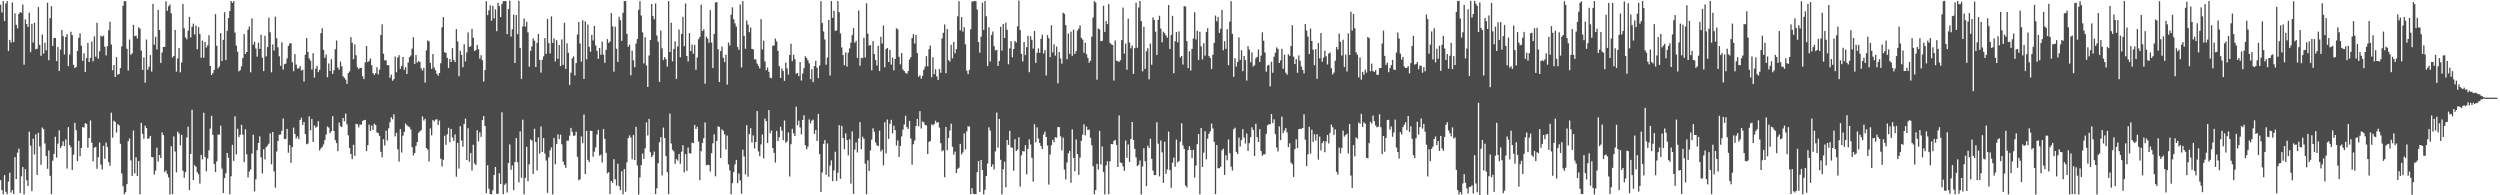 <?xml version="1.0" encoding="UTF-8"?>
<svg xmlns="http://www.w3.org/2000/svg" width="1920" height="150">
  <path d="M0 3.649h1v134.689H0zM1 9.647h1v136.384H1zM2 0.833h1v148.339H2zM3 16.121h1v118.382H3zM4 2.719h1v144.585H4zM5 0.886h1v148.243H5zM6 39.169h1v100.283H6zM7 30.607h1v102.064H7zM8 32.735h1v115.135H8zM9 1.893h1v144.087H9zM10 32.307h1v116.682H10zM11 10.244h1v110.372H11zM12 19.056h1v118.394H12zM13 21.806h1v95.463H13zM14 10.714h1v103.388H14zM15 9.229h1v139.047H15zM16 9.809h1v125.632H16zM17 3.499h1v124.773H17zM18 49.642h1v99.687H18zM19 14.898h1v114.937H19zM20 18.435h1v120.005H20zM21 20.726h1v122.171H21zM22 9.653h1v91.495H22zM23 40.021h1v71.877H23zM24 18.283h1v128.502H24zM25 32.640h1v73.926H25zM26 17.462h1v101.188H26zM27 37.903h1v65.301H27zM28 37.420h1v96.956H28zM29 5.432h1v96.578H29zM30 34.438h1v78.027H30zM31 42.870h1v83.678H31zM32 26.544h1v71.401H32zM33 41.186h1v58.056H33zM34 32.780h1v77.369H34zM35 38.655h1v81.147H35zM36 2.124h1v127.512H36zM37 46.243h1v69.321H37zM38 13.952h1v121.082H38zM39 4.685h1v144.421H39zM40 35.236h1v88.162H40zM41 29.220h1v88.932H41zM42 29.143h1v75.866H42zM43 46.887h1v74.148H43zM44 36.154h1v74.192H44zM45 54.539h1v45.546H45zM46 38.138h1v75.475H46zM47 23.113h1v88.934H47zM48 27.738h1v80.863H48zM49 41.829h1v70.356H49zM50 28.456h1v78.588H50zM51 26.224h1v103.234H51zM52 50.813h1v46.824H52zM53 41.911h1v69.486H53zM54 24.355h1v88.803H54zM55 26.966h1v103.524H55zM56 49.745h1v69.104H56zM57 52.270h1v42.074H57zM58 51.344h1v48.660H58zM59 39.082h1v84.677H59zM60 29.047h1v79.139H60zM61 25.594h1v94.370H61zM62 35.107h1v78.486H62zM63 46.761h1v50.802H63zM64 40.887h1v57.097H64zM65 55.241h1v39.351H65zM66 44.638h1v50.515H66zM67 32.953h1v80.486H67zM68 47.636h1v58.395H68zM69 44.379h1v48.128H69zM70 31.904h1v77.681H70zM71 47.158h1v76.764H71zM72 27.935h1v85.472H72zM73 43.536h1v69.296H73zM74 17.480h1v112.177H74zM75 45.063h1v75.696H75zM76 39.444h1v70.008H76zM77 27.389h1v99.013H77zM78 28.130h1v102.044H78zM79 27.370h1v84.610H79zM80 35.863h1v86.043H80zM81 42.542h1v66.966H81zM82 35.499h1v77.469H82zM83 23.266h1v101.242H83zM84 16.704h1v110.688H84zM85 34.237h1v52.310H85zM86 53.943h1v51.745H86zM87 49.946h1v42.791H87zM88 59.112h1v34.603H88zM89 43.872h1v57.925H89zM90 57.383h1v37.972H90zM91 56.771h1v39.536H91zM92 52.334h1v58.114H92zM93 35.647h1v97.562H93zM94 4.381h1v138.655H94zM95 0.865h1v148.206H95zM96 0.920h1v146.705H96zM97 37.422h1v103.989H97zM98 54.115h1v54.270H98zM99 30.360h1v75.992H99zM100 42.066h1v81.112H100zM101 40.979h1v94.157H101zM102 19.032h1v81.234H102zM103 27.739h1v105.409H103zM104 27.317h1v93.452H104zM105 29.531h1v105.678H105zM106 21.046h1v102.580H106zM107 21.937h1v127.222H107zM108 38.787h1v55.575H108zM109 53.680h1v49.061H109zM110 44.001h1v62.627H110zM111 63.469h1v33.057H111zM112 30.352h1v68.050H112zM113 53.558h1v53.105H113zM114 51.214h1v54.980H114zM115 42.297h1v62.124H115zM116 55.007h1v65.631H116zM117 2.966h1v117.886H117zM118 34.299h1v99.788H118zM119 28.255h1v102.754H119zM120 37.999h1v75.450H120zM121 7.585h1v116.492H121zM122 22.991h1v96.101H122zM123 48.319h1v73.088H123zM124 40.342h1v61.322H124zM125 36.090h1v67.678H125zM126 35.974h1v96.211H126zM127 0.967h1v130.015H127zM128 8.295h1v125.234H128zM129 4.796h1v131.456H129zM130 3.413h1v145.930H130zM131 10.241h1v102.052H131zM132 44.172h1v104.942H132zM133 43.030h1v61.706H133zM134 22.969h1v93.392H134zM135 55.010h1v77.347H135zM136 44.849h1v56.215H136zM137 36.913h1v65.573H137zM138 55.541h1v56.070H138zM139 47.998h1v55.556H139zM140 3.126h1v128.022H140zM141 21.759h1v114.720H141zM142 28.695h1v103.499H142zM143 30.174h1v75.424H143zM144 23.565h1v73.702H144zM145 12.926h1v133.073H145zM146 28.707h1v89.494H146zM147 20.594h1v63.658H147zM148 18.147h1v120.144H148zM149 26.477h1v100.432H149zM150 19.651h1v108.462H150zM151 37.815h1v94.488H151zM152 20.795h1v113.105H152zM153 26.041h1v114.983H153zM154 44.270h1v74.701H154zM155 31.184h1v91.244H155zM156 44.304h1v42.297H156zM157 32.255h1v88.255H157zM158 36.516h1v95.072H158zM159 34.817h1v86.927H159zM160 27.098h1v88.292H160zM161 50.624h1v48.083H161zM162 57.613h1v31.343H162zM163 56.219h1v47.293H163zM164 53.757h1v72.195H164zM165 10.842h1v121.236H165zM166 35.136h1v88.806H166zM167 52.555h1v50.844H167zM168 50.979h1v52.381H168zM169 25.403h1v71.131H169zM170 46.863h1v82.604H170zM171 30.643h1v117.590H171zM172 9.359h1v127.400H172zM173 46.114h1v86.952H173zM174 23.680h1v93.793H174zM175 13.855h1v107.306H175zM176 8.488h1v140.704H176zM177 0.784h1v134.577H177zM178 2.252h1v108.944H178zM179 0.831h1v122.779H179zM180 25.030h1v64.318H180zM181 34.950h1v83.604H181zM182 39.659h1v59.223H182zM183 54.840h1v50.413H183zM184 53.908h1v49.622H184zM185 50.901h1v44.951H185zM186 44.612h1v58.886H186zM187 26.171h1v98.407H187zM188 41.376h1v57.911H188zM189 39.915h1v78.618H189zM190 22.785h1v113.522H190zM191 20.314h1v111.448H191zM192 55.543h1v74.616H192zM193 14.107h1v103.851H193zM194 34.319h1v69.106H194zM195 32.050h1v115.009H195zM196 37.221h1v100.463H196zM197 43.544h1v71.799H197zM198 32.816h1v77.006H198zM199 37.528h1v67.173H199zM200 26.593h1v94.307H200zM201 44.276h1v88.944H201zM202 54.644h1v60.047H202zM203 27.444h1v94.956H203zM204 43.318h1v69.676H204zM205 36.093h1v75.721H205zM206 13.552h1v96.806H206zM207 24.785h1v77.646H207zM208 55.552h1v70.656H208zM209 34.128h1v67.236H209zM210 38.821h1v92.752H210zM211 12.741h1v131.396H211zM212 29.439h1v86.918H212zM213 36.342h1v71.912H213zM214 43.236h1v60.307H214zM215 50.544h1v52.708H215zM216 32.523h1v67.868H216zM217 53.418h1v37.568H217zM218 49.254h1v57.559H218zM219 48.837h1v57.810H219zM220 44.900h1v54.116H220zM221 35.285h1v82.038H221zM222 33.370h1v77.975H222zM223 33.223h1v91.861H223zM224 47.809h1v65.166H224zM225 54.686h1v43.318H225zM226 41.589h1v61.305H226zM227 49.633h1v56.798H227zM228 52.668h1v52.081H228zM229 52.498h1v54.420H229zM230 50.794h1v41.337H230zM231 54.151h1v36.257H231zM232 53.553h1v42.341H232zM233 62.614h1v31.081H233zM234 42.036h1v60.962H234zM235 29.263h1v81.554H235zM236 39.882h1v70.361H236zM237 44.837h1v44.568H237zM238 46.539h1v53.644H238zM239 53.414h1v38.004H239zM240 40.857h1v68.210H240zM241 59.568h1v36.717H241zM242 52.740h1v45.349H242zM243 50.589h1v46.587H243zM244 55.387h1v37.709H244zM245 53.631h1v61.969H245zM246 25.428h1v88.535H246zM247 21.760h1v91.077H247zM248 38.310h1v72.693H248zM249 44.397h1v63.215H249zM250 41.859h1v61.498H250zM251 59.271h1v37.883H251zM252 48.728h1v49.262H252zM253 54.480h1v47.809H253zM254 45.423h1v55.323H254zM255 56.792h1v32.401H255zM256 53.920h1v46.683H256zM257 37.846h1v69.808H257zM258 31.055h1v78.875H258zM259 51.860h1v64.250H259zM260 53.514h1v40.571H260zM261 47.296h1v49.629H261zM262 50.867h1v46.738H262zM263 58.622h1v31.930H263zM264 59.786h1v33.359H264zM265 61.208h1v26.061H265zM266 64.395h1v31.087H266zM267 56.119h1v47.814H267zM268 54.836h1v58.794H268zM269 28.482h1v89.804H269zM270 32.830h1v89.380H270zM271 45.447h1v65.778H271zM272 34.084h1v85.659H272zM273 42.494h1v52.622H273zM274 51.613h1v43.802H274zM275 53.128h1v44.699H275zM276 52.086h1v43.489H276zM277 52.171h1v43.690H277zM278 58.528h1v34.352H278zM279 60.734h1v31.555H279zM280 47.944h1v44.114H280zM281 35.377h1v80.649H281zM282 47.673h1v63.834H282zM283 46.768h1v48.968H283zM284 44.850h1v55.684H284zM285 50.057h1v46.372H285zM286 56.124h1v43.643H286zM287 57.469h1v37.510H287zM288 56.211h1v39.743H288zM289 51.637h1v50.055H289zM290 57.142h1v45.102H290zM291 53.524h1v50.846H291zM292 26.861h1v89.731H292zM293 18.691h1v102.209H293zM294 41.252h1v65.692H294zM295 46.389h1v65.322H295zM296 46.270h1v54.083H296zM297 50.041h1v57.844H297zM298 50.133h1v48.421H298zM299 59.700h1v34.248H299zM300 57.269h1v32.816H300zM301 62.005h1v29.629H301zM302 60.839h1v26.959H302zM303 43.391h1v61.350H303zM304 55.494h1v46.487H304zM305 44.062h1v70.586H305zM306 42.334h1v81.778H306zM307 52.805h1v46.259H307zM308 50.688h1v66.473H308zM309 43.791h1v60.417H309zM310 53.490h1v47.764H310zM311 51.543h1v43.354H311zM312 56.845h1v39.346H312zM313 48.004h1v48.962H313zM314 44.005h1v53.706H314zM315 42.662h1v56.763H315zM316 37.393h1v75.676H316zM317 28.628h1v90.697H317zM318 49.096h1v68.415H318zM319 42.289h1v69.784H319zM320 48.067h1v61.060H320zM321 46.878h1v55.130H321zM322 47.592h1v53.279H322zM323 52.587h1v47.364H323zM324 54.120h1v35.317H324zM325 52.174h1v40.400H325zM326 63.362h1v27.885H326zM327 38.652h1v75.002H327zM328 31.094h1v83.759H328zM329 31.730h1v92.286H329zM330 48.247h1v50.366H330zM331 52.963h1v50.985H331zM332 41.496h1v50.732H332zM333 51.839h1v41.446H333zM334 53.894h1v37.976H334zM335 56.638h1v34.976H335zM336 58.106h1v37.865H336zM337 56.073h1v36.540H337zM338 48.606h1v73.265H338zM339 20.926h1v106.997H339zM340 13.057h1v109.588H340zM341 40.056h1v64.113H341zM342 40.632h1v70.601H342zM343 44.412h1v58.695H343zM344 52.265h1v45.866H344zM345 45.293h1v63.851H345zM346 47.595h1v51.451H346zM347 36.987h1v68.569H347zM348 46.007h1v62.195H348zM349 47.705h1v55.513H349zM350 22.392h1v113.362H350zM351 31.835h1v77.906H351zM352 58.519h1v70.975H352zM353 38.980h1v57.965H353zM354 42.220h1v65.673H354zM355 51.684h1v61.033H355zM356 34.005h1v61.145H356zM357 47.171h1v43.980H357zM358 40.284h1v82.666H358zM359 24.859h1v73.640H359zM360 36.020h1v88.258H360zM361 35.538h1v81.928H361zM362 22.264h1v108.660H362zM363 28.986h1v82.234H363zM364 39.206h1v86.336H364zM365 38.372h1v88.375H365zM366 34.484h1v65.575H366zM367 37.781h1v70.833H367zM368 45.063h1v56.633H368zM369 42.452h1v62.657H369zM370 46.283h1v45.964H370zM371 62.600h1v26.520H371zM372 53.744h1v42.989H372zM373 0.850h1v147.549H373zM374 11.604h1v115.342H374zM375 7.959h1v136.947H375zM376 4.106h1v144.935H376zM377 15.823h1v133.392H377zM378 4.544h1v141.585H378zM379 14.137h1v120.292H379zM380 7.215h1v121.047H380zM381 23.946h1v124.849H381zM382 2.187h1v146.647H382zM383 4.700h1v128.389H383zM384 13.076h1v128.226H384zM385 3.160h1v83.077H385zM386 0.918h1v148.280H386zM387 0.855h1v141.111H387zM388 0.795h1v140.043H388zM389 26.193h1v121.680H389zM390 6.887h1v118.337H390zM391 0.537h1v110.379H391zM392 28.074h1v102.321H392zM393 22.477h1v104.619H393zM394 11.148h1v134.910H394zM395 48.372h1v76.048H395zM396 11.542h1v94.502H396zM397 26.242h1v98.327H397zM398 0.602h1v139.537H398zM399 36.763h1v64.165H399zM400 60.611h1v75.996H400zM401 20.323h1v71.603H401zM402 14.185h1v135.043H402zM403 20.455h1v116.137H403zM404 16.750h1v96.014H404zM405 24.820h1v114.347H405zM406 51.199h1v75.010H406zM407 39.025h1v68.105H407zM408 35.622h1v72.316H408zM409 29.513h1v104.101H409zM410 31.237h1v67.640H410zM411 51.461h1v57.670H411zM412 32.940h1v98.048H412zM413 26.119h1v79.425H413zM414 45.953h1v71.934H414zM415 55.763h1v41.374H415zM416 45.908h1v70.755H416zM417 43.333h1v62.650H417zM418 29.294h1v88.656H418zM419 41.355h1v81.935H419zM420 14.510h1v133.631H420zM421 33.083h1v87.777H421zM422 41.023h1v74.505H422zM423 12.562h1v100.657H423zM424 32.910h1v116.376H424zM425 29.498h1v76.410H425zM426 47.191h1v78.966H426zM427 30.871h1v79.844H427zM428 45.160h1v58.007H428zM429 34.536h1v72.392H429zM430 50.744h1v52.697H430zM431 30.240h1v80.592H431zM432 49.812h1v74.277H432zM433 17.441h1v109.237H433zM434 52.821h1v76.082H434zM435 33.294h1v74.720H435zM436 40.570h1v67.460H436zM437 65.210h1v38.965H437zM438 55.876h1v42.309H438zM439 44.784h1v56.475H439zM440 43.283h1v61.078H440zM441 57.886h1v46.143H441zM442 48.419h1v52.741H442zM443 26.514h1v93.904H443zM444 16.896h1v121.529H444zM445 33.407h1v104.315H445zM446 47.289h1v57.526H446zM447 15.557h1v94.442H447zM448 60.644h1v27.257H448zM449 16.409h1v117.254H449zM450 45.560h1v54.948H450zM451 18.824h1v103.949H451zM452 35.922h1v88.570H452zM453 39.713h1v60.755H453zM454 26.773h1v73.801H454zM455 31.094h1v89.296H455zM456 19.899h1v96.561H456zM457 34.920h1v78.300H457zM458 39.005h1v64.358H458zM459 45.178h1v54.566H459zM460 36.859h1v82.620H460zM461 42.021h1v76.724H461zM462 31.946h1v92.917H462zM463 41.975h1v57.035H463zM464 48.279h1v58.383H464zM465 38.296h1v79.032H465zM466 30.053h1v103.122H466zM467 32.992h1v99.243H467zM468 31.843h1v117.169H468zM469 10.042h1v128.938H469zM470 20.215h1v120.205H470zM471 55.018h1v67.259H471zM472 20.553h1v117.131H472zM473 37.478h1v105.088H473zM474 47.515h1v78.258H474zM475 12.868h1v130.148H475zM476 15.589h1v130.491H476zM477 31.381h1v100.152H477zM478 9.783h1v139.414H478zM479 0.788h1v129.037H479zM480 0.924h1v146.294H480zM481 26.004h1v98.667H481zM482 35.948h1v70.160H482zM483 34.290h1v69.676H483zM484 57.866h1v47.825H484zM485 38.880h1v83.375H485zM486 46.357h1v57.350H486zM487 51.632h1v71.309H487zM488 33.416h1v64.038H488zM489 29.969h1v97.124H489zM490 7.536h1v141.881H490zM491 0.928h1v135.269H491zM492 11.954h1v114.806H492zM493 24.815h1v93.147H493zM494 48.670h1v73.411H494zM495 28.552h1v85.377H495zM496 50.243h1v43.797H496zM497 66.793h1v37.255H497zM498 42.676h1v48.658H498zM499 30.760h1v86.201H499zM500 3.077h1v117.516H500zM501 12.330h1v106.863H501zM502 14.812h1v101.550H502zM503 2.601h1v146.435H503zM504 27.225h1v117.396H504zM505 32.060h1v93.257H505zM506 62.863h1v46.448H506zM507 23.434h1v81.908H507zM508 37.107h1v97.580H508zM509 46.193h1v51.812H509zM510 43.863h1v62.121H510zM511 45.488h1v74.356H511zM512 51.153h1v81.092H512zM513 0.835h1v148.306H513zM514 39.957h1v47.276H514zM515 17.391h1v92.816H515zM516 47.116h1v67.951H516zM517 37.679h1v78.551H517zM518 31.768h1v94.089H518zM519 60.623h1v61.615H519zM520 35.659h1v87.616H520zM521 22.671h1v95.563H521zM522 43.975h1v81.849H522zM523 26.073h1v90.408H523zM524 12.885h1v98.651H524zM525 35.488h1v96.854H525zM526 2.658h1v115.676H526zM527 43.000h1v88.269H527zM528 47.217h1v66.089H528zM529 25.380h1v92.370H529zM530 39.221h1v78.701H530zM531 34.220h1v75.296H531zM532 41.279h1v68.631H532zM533 34.453h1v61.473H533zM534 53.537h1v45.563H534zM535 44.165h1v53.202H535zM536 30.134h1v78.609H536zM537 28.375h1v109.991H537zM538 3.547h1v112.555H538zM539 23.834h1v85.924H539zM540 22.455h1v83.756H540zM541 64.245h1v29.822H541zM542 28.152h1v98.844H542zM543 29.642h1v96.865H543zM544 32.869h1v93.978H544zM545 7.775h1v123.894H545zM546 32.730h1v84.992H546zM547 52.185h1v57.901H547zM548 26.133h1v77.038H548zM549 1.872h1v133.549H549zM550 1.577h1v106.643H550zM551 37.765h1v59.266H551zM552 63.040h1v34.462H552zM553 39.195h1v82.074H553zM554 35.725h1v63.669H554zM555 44.313h1v56.137H555zM556 47.670h1v55.494H556zM557 41.986h1v72.877H557zM558 64.961h1v39.171H558zM559 32.606h1v93.720H559zM560 34.992h1v95.963H560zM561 11.337h1v137.822H561zM562 5.636h1v135.038H562zM563 14.739h1v117.482H563zM564 17.936h1v108.255H564zM565 20.397h1v102.451H565zM566 36.071h1v104.555H566zM567 38.238h1v95.045H567zM568 3.393h1v135.243H568zM569 51.789h1v97.004H569zM570 0.809h1v114.160H570zM571 27.569h1v92.523H571zM572 37.427h1v96.564H572zM573 15.745h1v80.386H573zM574 18.961h1v116.716H574zM575 24.722h1v78.282H575zM576 21.128h1v77.322H576zM577 37.554h1v71.837H577zM578 37.884h1v66.117H578zM579 45.546h1v68.407H579zM580 45.623h1v63.419H580zM581 48.840h1v36.474H581zM582 50.726h1v65.611H582zM583 52.527h1v67.449H583zM584 14.697h1v96.211H584zM585 37.931h1v65.437H585zM586 31.238h1v90.421H586zM587 47.143h1v43.963H587zM588 53.917h1v39.124H588zM589 51.868h1v57.936H589zM590 55.093h1v29.431H590zM591 59.641h1v42.689H591zM592 60.091h1v40.113H592zM593 35.072h1v78.595H593zM594 34.898h1v82.500H594zM595 29.636h1v95.167H595zM596 31.835h1v68.691H596zM597 39.039h1v69.250H597zM598 50.779h1v54.609H598zM599 59.795h1v37.599H599zM600 52.604h1v47.736H600zM601 54.484h1v53.172H601zM602 62.124h1v30.368H602zM603 48.113h1v61.559H603zM604 52.512h1v56.083H604zM605 57.285h1v44.503H605zM606 42.227h1v93.375H606zM607 33.542h1v77.214H607zM608 46.986h1v51.929H608zM609 42.035h1v60.432H609zM610 45.363h1v59.062H610zM611 56.694h1v25.242H611zM612 55.998h1v40.175H612zM613 58.507h1v34.141H613zM614 47.716h1v50.252H614zM615 61.828h1v41.280H615zM616 56.435h1v35.734H616zM617 52.333h1v36.208H617zM618 43.245h1v68.338H618zM619 44.537h1v70.074H619zM620 46.305h1v66.227H620zM621 48.616h1v43.061H621zM622 60.842h1v33.933H622zM623 53.143h1v39.455H623zM624 63.080h1v28.770H624zM625 50.724h1v52.077H625zM626 46.701h1v53.086H626zM627 52.008h1v56.205H627zM628 59.988h1v27.490H628zM629 50.319h1v68.116H629zM630 0.862h1v146.645H630zM631 17.648h1v114.735H631zM632 24.171h1v86.261H632zM633 30.346h1v77.249H633zM634 49.689h1v84.563H634zM635 44.206h1v65.995H635zM636 15.289h1v120.516H636zM637 58.008h1v69.170H637zM638 0.825h1v122.379H638zM639 13.674h1v125.552H639zM640 8.340h1v122.598H640zM641 23.714h1v92.838H641zM642 23.326h1v115.617H642zM643 0.886h1v131.751H643zM644 9.350h1v86.810H644zM645 25.579h1v111.724H645zM646 36.433h1v60.197H646zM647 42.351h1v63.711H647zM648 50.098h1v64.579H648zM649 40.314h1v62.141H649zM650 51.149h1v56.478H650zM651 40.461h1v78.839H651zM652 37.149h1v69.778H652zM653 32.784h1v108.236H653zM654 26.929h1v73.999H654zM655 21.623h1v127.274H655zM656 32.880h1v81.956H656zM657 31.370h1v77.997H657zM658 44.469h1v72.605H658zM659 8.046h1v98.236H659zM660 50.473h1v43.400H660zM661 44.265h1v70.351H661zM662 44.679h1v60.272H662zM663 28.975h1v77.598H663zM664 44.072h1v81.683H664zM665 2.503h1v146.700H665zM666 25.796h1v97.319H666zM667 35.022h1v96.283H667zM668 34.622h1v80.964H668zM669 53.980h1v53.288H669zM670 31.528h1v67.003H670zM671 41.506h1v59.706H671zM672 46.141h1v63.255H672zM673 50.338h1v61.270H673zM674 35.107h1v77.051H674zM675 54.583h1v45.781H675zM676 28.242h1v88.115H676zM677 33.437h1v81.579H677zM678 19.586h1v107.453H678zM679 51.656h1v42.211H679zM680 37.699h1v80.112H680zM681 36.853h1v54.942H681zM682 47.621h1v59.096H682zM683 38.400h1v56.731H683zM684 49.608h1v42.382H684zM685 44.183h1v58.253H685zM686 54.082h1v42.423H686zM687 45.272h1v54.678H687zM688 21.720h1v90.053H688zM689 22.518h1v85.306H689zM690 43.593h1v76.960H690zM691 49.392h1v62.683H691zM692 40.704h1v64.049H692zM693 53.409h1v46.107H693zM694 54.580h1v40.935H694zM695 55.959h1v32.993H695zM696 56.674h1v41.031H696zM697 54.585h1v44.477H697zM698 45.657h1v47.181H698zM699 43.899h1v62.470H699zM700 29.244h1v97.230H700zM701 26.087h1v84.727H701zM702 33.470h1v74.458H702zM703 26.804h1v69.942H703zM704 40.702h1v50.621H704zM705 58.939h1v38.021H705zM706 57.781h1v27.587H706zM707 60.451h1v38.244H707zM708 58.380h1v34.848H708zM709 53.572h1v40.413H709zM710 51.151h1v44.831H710zM711 43.106h1v53.240H711zM712 50.951h1v67.341H712zM713 37.763h1v71.216H713zM714 34.984h1v73.225H714zM715 59.328h1v36.213H715zM716 43.964h1v52.350H716zM717 56.974h1v38.288H717zM718 53.212h1v39.506H718zM719 58.672h1v35.580H719zM720 61.390h1v32.337H720zM721 52.946h1v45.061H721zM722 55.841h1v54.151H722zM723 29.545h1v86.569H723zM724 25.176h1v90.246H724zM725 18.797h1v117.356H725zM726 56.162h1v41.353H726zM727 22.309h1v93.096H727zM728 46.200h1v59.717H728zM729 47.233h1v53.028H729zM730 34.460h1v60.527H730zM731 44.857h1v67.812H731zM732 32.167h1v86.609H732zM733 40.843h1v75.574H733zM734 37.681h1v95.165H734zM735 12.557h1v117.131H735zM736 0.851h1v127.908H736zM737 23.305h1v87.179H737zM738 13.082h1v105.568H738zM739 24.263h1v92.849H739zM740 20.874h1v81.571H740zM741 34.048h1v80.804H741zM742 54.292h1v46.642H742zM743 56.911h1v40.040H743zM744 53.620h1v43.570H744zM745 22.549h1v126.562H745zM746 1.073h1v143.388H746zM747 1.156h1v147.597H747zM748 0.716h1v148.476H748zM749 0.880h1v148.178H749zM750 7.243h1v124.966H750zM751 32.313h1v91.323H751zM752 40.435h1v106.952H752zM753 28.108h1v94.766H753zM754 1.977h1v128.707H754zM755 22.980h1v126.278H755zM756 0.776h1v145.008H756zM757 12.494h1v122.664H757zM758 50.746h1v74.911H758zM759 20.997h1v76.811H759zM760 47.201h1v53.087H760zM761 26.896h1v101.205H761zM762 24.239h1v101.969H762zM763 35.483h1v94.640H763zM764 38.776h1v77.520H764zM765 38.237h1v48.236H765zM766 50.713h1v62.728H766zM767 46.829h1v44.536H767zM768 20.549h1v102.162H768zM769 38.919h1v110.394H769zM770 18.400h1v111.534H770zM771 29.118h1v95.057H771zM772 17.422h1v126.370H772zM773 22.873h1v84.660H773zM774 49.339h1v61.977H774zM775 37.178h1v63.258H775zM776 31.573h1v81.588H776zM777 43.998h1v69.494H777zM778 37.672h1v93.460H778zM779 31.398h1v75.469H779zM780 32.669h1v83.284H780zM781 20.274h1v94.643H781zM782 0.468h1v105.016H782zM783 23.157h1v120.150H783zM784 41.416h1v77.860H784zM785 47.230h1v68.863H785zM786 32.248h1v84.109H786zM787 42.315h1v69.132H787zM788 36.210h1v97.741H788zM789 27.590h1v86.739H789zM790 55.426h1v51.651H790zM791 27.897h1v83.048H791zM792 30.561h1v90.653H792zM793 37.303h1v102.171H793zM794 23.814h1v71.619H794zM795 48.319h1v61.038H795zM796 40.575h1v57.244H796zM797 37.186h1v69.268H797zM798 40.566h1v69.268H798zM799 29.846h1v82.269H799zM800 26.634h1v87.786H800zM801 41.066h1v62.324H801zM802 38.484h1v62.568H802zM803 58.027h1v47.198H803zM804 27.057h1v84.725H804zM805 29.393h1v112.392H805zM806 43.894h1v74.852H806zM807 19.397h1v92.160H807zM808 40.228h1v67.214H808zM809 34.024h1v75.192H809zM810 42.726h1v62.701H810zM811 35.765h1v70.018H811zM812 64.001h1v33.612H812zM813 39.980h1v57.600H813zM814 44.864h1v59.790H814zM815 48.908h1v66.589H815zM816 9.718h1v95.971H816zM817 10.596h1v119.638H817zM818 19.317h1v118.560H818zM819 45.583h1v79.183H819zM820 25.806h1v91.974H820zM821 41.313h1v74.485H821zM822 24.319h1v116.083H822zM823 42.931h1v56.417H823zM824 22.730h1v98.500H824zM825 41.434h1v90.173H825zM826 39.296h1v67.823H826zM827 23.526h1v94.779H827zM828 21.998h1v112.288H828zM829 19.525h1v101.585H829zM830 29.027h1v79.052H830zM831 30.439h1v72.980H831zM832 40.482h1v55.026H832zM833 32.784h1v71.183H833zM834 41.600h1v55.691H834zM835 44.441h1v55.473H835zM836 48.170h1v51.323H836zM837 46.581h1v59.253H837zM838 28.216h1v83.334H838zM839 13.409h1v114.261H839zM840 0.878h1v148.265H840zM841 1.903h1v144.134H841zM842 61.168h1v64.672H842zM843 21.847h1v108.432H843zM844 22.584h1v77.991H844zM845 31.695h1v94.685H845zM846 31.291h1v81.151H846zM847 4.392h1v127.644H847zM848 24.535h1v124.791H848zM849 16.172h1v110.880H849zM850 18.477h1v105.438H850zM851 3.118h1v146.033H851zM852 32.915h1v90.947H852zM853 34.048h1v76.558H853zM854 34.503h1v76.289H854zM855 61.824h1v46.385H855zM856 31.126h1v76.343H856zM857 46.579h1v64.659H857zM858 47.002h1v81.250H858zM859 47.441h1v41.173H859zM860 46.253h1v78.520H860zM861 30.847h1v94.356H861zM862 5.844h1v121.957H862zM863 41.224h1v90.025H863zM864 33.483h1v74.430H864zM865 53.547h1v67.702H865zM866 14.283h1v96.711H866zM867 32.693h1v91.613H867zM868 37.137h1v69.642H868zM869 34.986h1v58.715H869zM870 56.828h1v50.686H870zM871 36.971h1v77.285H871zM872 2.060h1v118.868H872zM873 36.656h1v90.930H873zM874 5.806h1v120.762H874zM875 0.730h1v122.543H875zM876 16.213h1v133.179H876zM877 54.797h1v73.074H877zM878 20.594h1v93.252H878zM879 52.912h1v70.947H879zM880 39.319h1v103.700H880zM881 37.023h1v74.851H881zM882 60.907h1v52.779H882zM883 33.451h1v73.116H883zM884 49.740h1v72.247H884zM885 13.342h1v117.665H885zM886 15.254h1v119.269H886zM887 24.322h1v110.253H887zM888 42.240h1v51.671H888zM889 15.263h1v95.070H889zM890 12.103h1v123.365H890zM891 21.944h1v86.012H891zM892 32.471h1v84.528H892zM893 24.309h1v116.188H893zM894 25.619h1v83.253H894zM895 27.216h1v106.387H895zM896 28.927h1v101.213H896zM897 3.836h1v97.244H897zM898 37.637h1v93.088H898zM899 26.884h1v117.363H899zM900 12.139h1v112.837H900zM901 56.192h1v64.807H901zM902 31.674h1v96.389H902zM903 24.619h1v82.598H903zM904 32.457h1v92.265H904zM905 24.126h1v99.581H905zM906 44.129h1v64.668H906zM907 42.948h1v51.788H907zM908 49.603h1v62.061H908zM909 4.730h1v109.596H909zM910 4.965h1v137.539H910zM911 31.542h1v112.401H911zM912 52.337h1v62.841H912zM913 39.372h1v72.915H913zM914 54.190h1v60.962H914zM915 37.471h1v84.015H915zM916 29.574h1v85.527H916zM917 9.374h1v126.966H917zM918 30.317h1v96.885H918zM919 23.726h1v87.017H919zM920 46.009h1v56.936H920zM921 24.385h1v124.905H921zM922 35.679h1v62.645H922zM923 45.624h1v82.640H923zM924 33.160h1v84.101H924zM925 42.683h1v58.144H925zM926 24.517h1v97.894H926zM927 21.644h1v84.777H927zM928 43.076h1v59.701H928zM929 44.594h1v56.265H929zM930 53.016h1v41.887H930zM931 42.052h1v56.684H931zM932 32.955h1v75.967H932zM933 11.938h1v137.119H933zM934 16.406h1v94.964H934zM935 13.007h1v116.183H935zM936 25.237h1v103.974H936zM937 22.036h1v106.038H937zM938 7.607h1v107.841H938zM939 38.625h1v75.549H939zM940 31.660h1v102.700H940zM941 37.481h1v81.764H941zM942 22.398h1v100.699H942zM943 50.016h1v57.114H943zM944 16.663h1v101.070H944zM945 0.864h1v127.071H945zM946 26.055h1v104.946H946zM947 59.030h1v40.251H947zM948 44.736h1v53.370H948zM949 51.107h1v65.601H949zM950 47.590h1v70.751H950zM951 28.742h1v76.929H951zM952 45.955h1v66.536H952zM953 38.559h1v69.007H953zM954 54.625h1v44.571H954zM955 43.016h1v62.686H955zM956 46.157h1v64.078H956zM957 61.878h1v40.626H957zM958 35.456h1v80.422H958zM959 38.095h1v71.903H959zM960 47.824h1v57.604H960zM961 40.258h1v57.511H961zM962 51.058h1v48.806H962zM963 50.100h1v69.661H963zM964 44.746h1v50.292H964zM965 43.602h1v61.786H965zM966 37.971h1v71.015H966zM967 47.558h1v51.667H967zM968 42.694h1v73.314H968zM969 24.836h1v94.793H969zM970 31.276h1v87.267H970zM971 40.308h1v78.198H971zM972 55.059h1v47.679H972zM973 50.378h1v45.879H973zM974 49.722h1v45.758H974zM975 66.358h1v28.990H975zM976 47.393h1v40.164H976zM977 55.880h1v38.644H977zM978 43.543h1v48.121H978zM979 40.437h1v62.625H979zM980 36.418h1v76.913H980zM981 37.569h1v78.807H981zM982 48.323h1v48.769H982zM983 46.375h1v61.248H983zM984 37.414h1v52.163H984zM985 52.779h1v49.462H985zM986 42.004h1v58.282H986zM987 55.784h1v42.561H987zM988 57.369h1v44.320H988zM989 41.690h1v71.349H989zM990 42.962h1v67.131H990zM991 35.382h1v89.465H991zM992 19.323h1v106.839H992zM993 43.476h1v92.418H993zM994 49.212h1v65.396H994zM995 45.354h1v61.608H995zM996 55.933h1v57.909H996zM997 42.603h1v56.603H997zM998 46.715h1v52.184H998zM999 51.097h1v47.854H999zM1000 53.696h1v44.542H1000zM1001 56.396h1v31.421H1001zM1002 18.423h1v88.856H1002zM1003 23.522h1v104.029H1003zM1004 28.086h1v90.419H1004zM1005 41.515h1v55.905H1005zM1006 21.908h1v96.063H1006zM1007 31.495h1v68.151H1007zM1008 38.215h1v70.699H1008zM1009 50.061h1v53.084H1009zM1010 37.737h1v70.100H1010zM1011 60.591h1v42.465H1011zM1012 33.081h1v89.482H1012zM1013 44.797h1v60.092H1013zM1014 25.328h1v90.250H1014zM1015 47.338h1v62.597H1015zM1016 44.172h1v64.144H1016zM1017 38.917h1v78.006H1017zM1018 43.188h1v65.442H1018zM1019 49.514h1v54.146H1019zM1020 41.128h1v69.039H1020zM1021 40.322h1v61.719H1021zM1022 52.396h1v43.245H1022zM1023 57.204h1v40.526H1023zM1024 55.783h1v47.787H1024zM1025 46.665h1v52.693H1025zM1026 36.108h1v95.846H1026zM1027 38.014h1v96.091H1027zM1028 25.787h1v87.503H1028zM1029 32.067h1v85.730H1029zM1030 42.673h1v70.961H1030zM1031 30.446h1v69.850H1031zM1032 51.515h1v53.370H1032zM1033 41.906h1v61.797H1033zM1034 54.877h1v47.832H1034zM1035 25.533h1v92.344H1035zM1036 42.252h1v53.027H1036zM1037 8.976h1v125.859H1037zM1038 23.436h1v120.947H1038zM1039 10.718h1v100.730H1039zM1040 21.665h1v98.451H1040zM1041 40.204h1v65.310H1041zM1042 42.093h1v64.453H1042zM1043 59.460h1v34.631H1043zM1044 44.119h1v50.924H1044zM1045 61.192h1v26.186H1045zM1046 55.170h1v42.338H1046zM1047 57.336h1v36.592H1047zM1048 53.520h1v41.470H1048zM1049 55.775h1v65.470H1049zM1050 28.421h1v93.203H1050zM1051 29.298h1v80.609H1051zM1052 54.729h1v38.802H1052zM1053 48.858h1v46.017H1053zM1054 54.576h1v34.180H1054zM1055 55.232h1v37.776H1055zM1056 53.816h1v42.543H1056zM1057 57.452h1v40.350H1057zM1058 57.445h1v39.959H1058zM1059 52.308h1v35.508H1059zM1060 52.238h1v45.501H1060zM1061 33.384h1v84.953H1061zM1062 23.523h1v80.898H1062zM1063 42.931h1v73.624H1063zM1064 49.819h1v56.120H1064zM1065 48.093h1v44.100H1065zM1066 55.469h1v36.526H1066zM1067 52.340h1v47.279H1067zM1068 50.087h1v47.077H1068zM1069 45.967h1v59.028H1069zM1070 53.474h1v48.241H1070zM1071 53.701h1v38.158H1071zM1072 40.301h1v73.070H1072zM1073 24.967h1v91.757H1073zM1074 29.608h1v92.214H1074zM1075 41.187h1v60.240H1075zM1076 45.797h1v57.508H1076zM1077 43.688h1v53.973H1077zM1078 51.112h1v44.684H1078zM1079 52.201h1v41.644H1079zM1080 52.007h1v47.968H1080zM1081 50.776h1v38.334H1081zM1082 56.335h1v45.002H1082zM1083 48.477h1v48.493H1083zM1084 35.375h1v71.292H1084zM1085 27.503h1v91.739H1085zM1086 49.689h1v71.689H1086zM1087 49.096h1v57.108H1087zM1088 47.684h1v45.808H1088zM1089 53.210h1v50.125H1089zM1090 50.280h1v47.293H1090zM1091 50.536h1v40.447H1091zM1092 55.850h1v42.911H1092zM1093 51.494h1v43.698H1093zM1094 54.793h1v46.386H1094zM1095 11.099h1v100.008H1095zM1096 14.637h1v120.866H1096zM1097 41.241h1v73.390H1097zM1098 34.245h1v89.537H1098zM1099 24.114h1v90.238H1099zM1100 45.639h1v66.996H1100zM1101 21.641h1v85.186H1101zM1102 47.915h1v56.936H1102zM1103 37.354h1v74.058H1103zM1104 45.109h1v63.217H1104zM1105 35.129h1v80.800H1105zM1106 54.421h1v49.988H1106zM1107 34.425h1v79.646H1107zM1108 27.567h1v88.318H1108zM1109 37.199h1v67.950H1109zM1110 46.031h1v49.796H1110zM1111 41.472h1v52.452H1111zM1112 52.776h1v47.415H1112zM1113 42.753h1v59.526H1113zM1114 32.926h1v71.802H1114zM1115 53.015h1v44.824H1115zM1116 43.091h1v63.303H1116zM1117 49.904h1v55.593H1117zM1118 9.094h1v121.390H1118zM1119 0.867h1v145.020H1119zM1120 0.574h1v148.783H1120zM1121 14.208h1v133.191H1121zM1122 28.805h1v120.487H1122zM1123 24.789h1v116.112H1123zM1124 3.855h1v129.935H1124zM1125 44.906h1v95.423H1125zM1126 37.397h1v107.294H1126zM1127 7.109h1v141.478H1127zM1128 58.339h1v85.290H1128zM1129 0.668h1v142.683H1129zM1130 13.399h1v128.939H1130zM1131 10.818h1v137.802H1131zM1132 0.667h1v118.559H1132zM1133 2.805h1v138.112H1133zM1134 4.414h1v143.294H1134zM1135 24.536h1v54.477H1135zM1136 1.850h1v148.008H1136zM1137 21.578h1v92.636H1137zM1138 23.152h1v84.368H1138zM1139 57.949h1v72.970H1139zM1140 13.784h1v96.590H1140zM1141 16.241h1v115.538H1141zM1142 22.207h1v127.341H1142zM1143 11.856h1v123.467H1143zM1144 66.928h1v51.746H1144zM1145 2.204h1v133.997H1145zM1146 24.109h1v110.151H1146zM1147 34.069h1v113.268H1147zM1148 20.492h1v99.098H1148zM1149 39.192h1v55.131H1149zM1150 17.109h1v101.878H1150zM1151 30.690h1v93.145H1151zM1152 16.945h1v96.275H1152zM1153 38.088h1v84.963H1153zM1154 27.752h1v120.618H1154zM1155 19.143h1v127.312H1155zM1156 35.285h1v84.235H1156zM1157 50.157h1v54.661H1157zM1158 28.863h1v78.427H1158zM1159 51.922h1v70.459H1159zM1160 50.907h1v49.454H1160zM1161 52.991h1v58.364H1161zM1162 19.613h1v98.462H1162zM1163 38.504h1v87.205H1163zM1164 50.294h1v58.971H1164zM1165 24.661h1v94.351H1165zM1166 32.732h1v110.608H1166zM1167 34.844h1v91.186H1167zM1168 34.344h1v89.165H1168zM1169 28.872h1v104.783H1169zM1170 24.467h1v93.713H1170zM1171 45.194h1v60.281H1171zM1172 40.492h1v61.311H1172zM1173 46.566h1v70.287H1173zM1174 40.850h1v64.844H1174zM1175 25.558h1v77.029H1175zM1176 25.086h1v94.216H1176zM1177 31.557h1v88.878H1177zM1178 21.653h1v94.334H1178zM1179 56.031h1v67.707H1179zM1180 21.416h1v95.535H1180zM1181 38.013h1v79.621H1181zM1182 56.854h1v42.345H1182zM1183 46.850h1v66.656H1183zM1184 46.276h1v64.196H1184zM1185 46.990h1v56.625H1185zM1186 45.555h1v61.284H1186zM1187 40.977h1v62.338H1187zM1188 49.648h1v53.165H1188zM1189 28.261h1v86.884H1189zM1190 41.989h1v53.137H1190zM1191 20.068h1v96.249H1191zM1192 25.136h1v109.874H1192zM1193 50.842h1v58.900H1193zM1194 23.630h1v67.507H1194zM1195 45.143h1v92.005H1195zM1196 50.966h1v62.707H1196zM1197 24.847h1v85.982H1197zM1198 42.715h1v74.800H1198zM1199 28.237h1v80.964H1199zM1200 26.862h1v102.516H1200zM1201 0.909h1v130.257H1201zM1202 3.791h1v125.040H1202zM1203 29.307h1v69.339H1203zM1204 33.223h1v78.456H1204zM1205 53.902h1v38.620H1205zM1206 42.251h1v57.065H1206zM1207 22.328h1v92.813H1207zM1208 42.064h1v60.890H1208zM1209 45.269h1v78.074H1209zM1210 24.274h1v101.446H1210zM1211 16.799h1v119.982H1211zM1212 9.075h1v123.400H1212zM1213 2.139h1v142.922H1213zM1214 1.005h1v148.038H1214zM1215 26.533h1v122.490H1215zM1216 30.875h1v88.260H1216zM1217 16.548h1v116.375H1217zM1218 37.479h1v100.341H1218zM1219 33.111h1v92.169H1219zM1220 5.993h1v111.786H1220zM1221 18.680h1v123.939H1221zM1222 29.003h1v94.871H1222zM1223 6.074h1v138.285H1223zM1224 0.744h1v148.612H1224zM1225 24.573h1v120.192H1225zM1226 21.962h1v108.974H1226zM1227 40.725h1v49.421H1227zM1228 38.150h1v74.106H1228zM1229 24.581h1v86.418H1229zM1230 39.609h1v56.077H1230zM1231 40.505h1v81.718H1231zM1232 53.144h1v66.076H1232zM1233 11.341h1v107.386H1233zM1234 36.783h1v83.412H1234zM1235 2.271h1v133.258H1235zM1236 44.492h1v104.479H1236zM1237 29.587h1v114.274H1237zM1238 2.165h1v126.751H1238zM1239 50.877h1v67.546H1239zM1240 37.110h1v76.176H1240zM1241 52.171h1v43.648H1241zM1242 38.403h1v76.064H1242zM1243 26.768h1v119.271H1243zM1244 10.380h1v104.882H1244zM1245 26.530h1v103.991H1245zM1246 23.794h1v105.157H1246zM1247 1.142h1v138.954H1247zM1248 42.969h1v94.135H1248zM1249 56.617h1v59.104H1249zM1250 2.472h1v113.651H1250zM1251 37.109h1v111.338H1251zM1252 11.229h1v111.558H1252zM1253 19.343h1v115.181H1253zM1254 31.130h1v113.800H1254zM1255 15.649h1v88.448H1255zM1256 20.780h1v109.310H1256zM1257 10.448h1v108.825H1257zM1258 2.160h1v145.010H1258zM1259 18.238h1v124.564H1259zM1260 16.213h1v84.881H1260zM1261 0.717h1v125.265H1261zM1262 6.210h1v128.489H1262zM1263 38.640h1v44.187H1263zM1264 40.455h1v68.154H1264zM1265 47.368h1v66.180H1265zM1266 49.476h1v59.969H1266zM1267 38.012h1v58.692H1267zM1268 47.591h1v68.493H1268zM1269 48.684h1v61.737H1269zM1270 18.535h1v83.652H1270zM1271 51.076h1v83.507H1271zM1272 42.587h1v80.726H1272zM1273 28.454h1v88.420H1273zM1274 49.855h1v63.428H1274zM1275 26.080h1v94.449H1275zM1276 36.400h1v66.189H1276zM1277 34.963h1v78.744H1277zM1278 33.667h1v65.019H1278zM1279 44.740h1v57.206H1279zM1280 38.258h1v70.537H1280zM1281 35.210h1v87.771H1281zM1282 33.229h1v90.990H1282zM1283 51.461h1v61.864H1283zM1284 26.401h1v90.370H1284zM1285 15.561h1v118.064H1285zM1286 11.588h1v131.122H1286zM1287 41.927h1v49.906H1287zM1288 54.906h1v56.298H1288zM1289 32.565h1v98.451H1289zM1290 18.108h1v112.431H1290zM1291 42.500h1v106.441H1291zM1292 19.012h1v95.313H1292zM1293 44.343h1v77.271H1293zM1294 20.370h1v119.839H1294zM1295 4.068h1v102.967H1295zM1296 46.074h1v76.725H1296zM1297 15.967h1v98.882H1297zM1298 42.363h1v59.347H1298zM1299 39.009h1v68.597H1299zM1300 46.046h1v49.307H1300zM1301 46.379h1v57.315H1301zM1302 52.135h1v51.476H1302zM1303 50.983h1v61.630H1303zM1304 42.829h1v62.326H1304zM1305 16.736h1v107.809H1305zM1306 23.122h1v114.008H1306zM1307 6.801h1v130.184H1307zM1308 53.380h1v65.963H1308zM1309 3.377h1v112.257H1309zM1310 24.094h1v113.424H1310zM1311 45.121h1v96.522H1311zM1312 22.122h1v94.712H1312zM1313 0.826h1v129.663H1313zM1314 32.780h1v116.353H1314zM1315 9.713h1v101.452H1315zM1316 23.970h1v109.968H1316zM1317 31.925h1v84.068H1317zM1318 21.101h1v101.017H1318zM1319 52.948h1v78.772H1319zM1320 35.371h1v53.590H1320zM1321 42.301h1v68.837H1321zM1322 40.745h1v65.417H1322zM1323 63.342h1v26.396H1323zM1324 41.771h1v52.565H1324zM1325 54.755h1v35.329H1325zM1326 37.391h1v67.988H1326zM1327 41.678h1v75.684H1327zM1328 42.642h1v96.366H1328zM1329 30.058h1v111.534H1329zM1330 18.147h1v114.451H1330zM1331 32.924h1v71.068H1331zM1332 54.781h1v54.870H1332zM1333 47.064h1v57.060H1333zM1334 43.915h1v58.344H1334zM1335 49.964h1v58.798H1335zM1336 50.091h1v56.963H1336zM1337 44.758h1v53.548H1337zM1338 42.632h1v57.676H1338zM1339 18.605h1v98.962H1339zM1340 18.599h1v105.166H1340zM1341 8.655h1v115.321H1341zM1342 28.856h1v94.439H1342zM1343 53.628h1v44.404H1343zM1344 59.478h1v35.221H1344zM1345 43.342h1v50.848H1345zM1346 64.578h1v45.233H1346zM1347 52.667h1v50.742H1347zM1348 44.027h1v56.531H1348zM1349 57.000h1v42.214H1349zM1350 57.990h1v34.400H1350zM1351 55.080h1v52.048H1351zM1352 38.507h1v92.065H1352zM1353 27.410h1v95.644H1353zM1354 42.064h1v72.976H1354zM1355 32.806h1v90.055H1355zM1356 48.353h1v41.874H1356zM1357 43.375h1v76.711H1357zM1358 53.343h1v42.355H1358zM1359 50.593h1v62.077H1359zM1360 47.077h1v50.248H1360zM1361 55.492h1v42.425H1361zM1362 54.071h1v45.452H1362zM1363 42.238h1v58.281H1363zM1364 43.736h1v73.900H1364zM1365 48.274h1v56.764H1365zM1366 23.807h1v79.448H1366zM1367 47.792h1v59.233H1367zM1368 51.158h1v55.121H1368zM1369 51.318h1v47.335H1369zM1370 52.810h1v43.639H1370zM1371 44.769h1v56.990H1371zM1372 48.587h1v69.824H1372zM1373 49.005h1v48.641H1373zM1374 43.722h1v86.428H1374zM1375 18.723h1v130.326H1375zM1376 22.872h1v107.027H1376zM1377 26.714h1v120.157H1377zM1378 14.149h1v133.711H1378zM1379 21.501h1v125.145H1379zM1380 30.575h1v83.749H1380zM1381 19.419h1v127.092H1381zM1382 21.851h1v112.280H1382zM1383 0.959h1v128.716H1383zM1384 51.115h1v98.087H1384zM1385 12.892h1v123.643H1385zM1386 8.723h1v120.275H1386zM1387 32.429h1v115.604H1387zM1388 2.980h1v112.313H1388zM1389 40.958h1v80.347H1389zM1390 1.592h1v138.824H1390zM1391 39.501h1v51.519H1391zM1392 36.173h1v80.425H1392zM1393 34.413h1v65.974H1393zM1394 39.254h1v70.750H1394zM1395 38.330h1v79.276H1395zM1396 29.830h1v76.672H1396zM1397 39.173h1v91.652H1397zM1398 29.576h1v93.611H1398zM1399 9.731h1v124.030H1399zM1400 47.347h1v72.067H1400zM1401 23.763h1v87.233H1401zM1402 30.492h1v96.523H1402zM1403 41.000h1v68.755H1403zM1404 3.834h1v109.615H1404zM1405 51.730h1v57.430H1405zM1406 45.298h1v78.054H1406zM1407 49.779h1v63.835H1407zM1408 29.593h1v70.716H1408zM1409 54.631h1v59.803H1409zM1410 27.155h1v93.693H1410zM1411 20.461h1v114.408H1411zM1412 60.759h1v46.918H1412zM1413 46.357h1v48.177H1413zM1414 49.298h1v62.104H1414zM1415 36.643h1v65.166H1415zM1416 47.072h1v65.728H1416zM1417 38.046h1v69.501H1417zM1418 48.306h1v40.235H1418zM1419 49.464h1v63.687H1419zM1420 46.697h1v50.016H1420zM1421 23.213h1v85.291H1421zM1422 37.986h1v82.643H1422zM1423 29.158h1v87.515H1423zM1424 54.969h1v63.909H1424zM1425 34.369h1v83.546H1425zM1426 39.065h1v61.903H1426zM1427 34.476h1v80.308H1427zM1428 41.291h1v62.106H1428zM1429 52.744h1v52.669H1429zM1430 46.824h1v60.841H1430zM1431 44.246h1v51.476H1431zM1432 48.350h1v54.050H1432zM1433 40.899h1v58.434H1433zM1434 28.233h1v91.590H1434zM1435 51.744h1v63.075H1435zM1436 32.921h1v64.819H1436zM1437 39.068h1v89.967H1437zM1438 43.505h1v62.674H1438zM1439 46.256h1v59.657H1439zM1440 42.040h1v66.774H1440zM1441 51.698h1v51.697H1441zM1442 47.618h1v57.785H1442zM1443 45.463h1v61.220H1443zM1444 52.109h1v64.419H1444zM1445 34.185h1v92.409H1445zM1446 40.881h1v66.045H1446zM1447 39.323h1v70.470H1447zM1448 31.122h1v81.301H1448zM1449 42.066h1v52.821H1449zM1450 37.949h1v65.093H1450zM1451 47.000h1v50.024H1451zM1452 48.029h1v57.837H1452zM1453 52.188h1v41.714H1453zM1454 54.903h1v42.148H1454zM1455 52.622h1v49.676H1455zM1456 43.099h1v53.530H1456zM1457 36.835h1v85.399H1457zM1458 20.379h1v99.358H1458zM1459 33.446h1v83.414H1459zM1460 49.296h1v61.328H1460zM1461 38.754h1v72.447H1461zM1462 54.547h1v46.093H1462zM1463 54.529h1v42.399H1463zM1464 52.016h1v50.112H1464zM1465 54.542h1v38.686H1465zM1466 47.532h1v44.805H1466zM1467 61.880h1v30.901H1467zM1468 29.292h1v80.465H1468zM1469 36.756h1v74.228H1469zM1470 57.167h1v69.214H1470zM1471 41.162h1v60.485H1471zM1472 36.144h1v70.490H1472zM1473 37.690h1v74.935H1473zM1474 29.431h1v70.437H1474zM1475 52.584h1v51.453H1475zM1476 41.805h1v79.120H1476zM1477 32.784h1v81.184H1477zM1478 35.412h1v80.712H1478zM1479 48.672h1v52.225H1479zM1480 31.278h1v73.541H1480zM1481 32.803h1v84.011H1481zM1482 29.254h1v97.653H1482zM1483 44.767h1v63.881H1483zM1484 36.275h1v79.886H1484zM1485 40.748h1v65.935H1485zM1486 50.067h1v59.534H1486zM1487 30.875h1v75.937H1487zM1488 37.672h1v62.470H1488zM1489 48.031h1v49.718H1489zM1490 50.551h1v55.204H1490zM1491 10.932h1v132.919H1491zM1492 0.897h1v137.143H1492zM1493 0.644h1v145.722H1493zM1494 33.816h1v112.820H1494zM1495 37.690h1v63.872H1495zM1496 24.106h1v121.877H1496zM1497 19.537h1v129.267H1497zM1498 24.759h1v112.208H1498zM1499 12.389h1v114.391H1499zM1500 12.008h1v133.555H1500zM1501 1.783h1v147.473H1501zM1502 22.958h1v109.810H1502zM1503 0.701h1v121.701H1503zM1504 3.203h1v145.641H1504zM1505 3.184h1v142.908H1505zM1506 1.323h1v135.329H1506zM1507 29.967h1v117.108H1507zM1508 10.389h1v115.778H1508zM1509 15.516h1v104.062H1509zM1510 48.210h1v98.496H1510zM1511 16.573h1v99.193H1511zM1512 9.977h1v110.768H1512zM1513 25.984h1v111.778H1513zM1514 14.520h1v92.698H1514zM1515 70.000h1v49.784H1515zM1516 1.169h1v120.067H1516zM1517 39.126h1v72.464H1517zM1518 32.490h1v105.899H1518zM1519 13.132h1v102.471H1519zM1520 38.290h1v100.022H1520zM1521 16.854h1v116.214H1521zM1522 36.447h1v67.310H1522zM1523 39.815h1v82.101H1523zM1524 44.550h1v77.913H1524zM1525 42.098h1v54.288H1525zM1526 14.028h1v102.760H1526zM1527 20.136h1v123.113H1527zM1528 32.223h1v84.873H1528zM1529 36.762h1v85.052H1529zM1530 36.323h1v89.033H1530zM1531 29.435h1v105.422H1531zM1532 44.316h1v88.173H1532zM1533 48.362h1v61.262H1533zM1534 27.821h1v79.085H1534zM1535 34.826h1v71.390H1535zM1536 9.152h1v114.679H1536zM1537 23.323h1v96.556H1537zM1538 33.670h1v113.680H1538zM1539 26.592h1v106.681H1539zM1540 28.224h1v72.206H1540zM1541 9.159h1v106.545H1541zM1542 32.374h1v116.948H1542zM1543 31.963h1v85.474H1543zM1544 36.763h1v96.187H1544zM1545 30.149h1v93.832H1545zM1546 25.768h1v90.474H1546zM1547 45.136h1v61.836H1547zM1548 37.987h1v64.391H1548zM1549 37.650h1v91.242H1549zM1550 40.507h1v80.638H1550zM1551 8.158h1v115.285H1551zM1552 20.954h1v118.853H1552zM1553 42.537h1v68.371H1553zM1554 34.621h1v77.532H1554zM1555 54.511h1v56.933H1555zM1556 41.697h1v66.751H1556zM1557 25.002h1v86.587H1557zM1558 47.835h1v50.726H1558zM1559 59.486h1v42.327H1559zM1560 41.412h1v73.369H1560zM1561 35.925h1v77.751H1561zM1562 3.724h1v125.251H1562zM1563 16.310h1v133.065H1563zM1564 47.373h1v60.834H1564zM1565 26.801h1v81.004H1565zM1566 46.289h1v66.076H1566zM1567 33.042h1v99.982H1567zM1568 30.066h1v77.485H1568zM1569 9.076h1v118.040H1569zM1570 20.402h1v109.504H1570zM1571 21.405h1v82.765H1571zM1572 27.707h1v76.413H1572zM1573 2.908h1v128.794H1573zM1574 28.406h1v84.637H1574zM1575 45.032h1v66.519H1575zM1576 33.964h1v75.814H1576zM1577 33.964h1v85.981H1577zM1578 33.561h1v82.396H1578zM1579 30.826h1v104.635H1579zM1580 44.084h1v75.229H1580zM1581 40.939h1v73.748H1581zM1582 34.090h1v82.611H1582zM1583 30.782h1v86.122H1583zM1584 31.354h1v106.337H1584zM1585 10.256h1v114.292H1585zM1586 10.054h1v116.086H1586zM1587 8.075h1v126.378H1587zM1588 20.972h1v94.411H1588zM1589 48.869h1v100.354H1589zM1590 28.042h1v89.747H1590zM1591 27.243h1v121.827H1591zM1592 56.189h1v71.476H1592zM1593 2.348h1v146.760H1593zM1594 2.132h1v126.355H1594zM1595 30.474h1v104.432H1595zM1596 5.188h1v144.196H1596zM1597 0.927h1v128.361H1597zM1598 3.892h1v132.064H1598zM1599 17.902h1v97.689H1599zM1600 23.466h1v84.527H1600zM1601 26.165h1v77.967H1601zM1602 45.952h1v67.616H1602zM1603 36.341h1v89.364H1603zM1604 43.273h1v58.790H1604zM1605 38.535h1v89.715H1605zM1606 17.980h1v79.088H1606zM1607 41.087h1v65.996H1607zM1608 29.715h1v93.390H1608zM1609 35.242h1v91.547H1609zM1610 33.329h1v116.061H1610zM1611 10.015h1v108.972H1611zM1612 42.248h1v75.592H1612zM1613 30.802h1v75.700H1613zM1614 35.912h1v63.983H1614zM1615 44.932h1v65.235H1615zM1616 47.706h1v56.292H1616zM1617 51.803h1v60.475H1617zM1618 36.104h1v64.378H1618zM1619 37.007h1v99.624H1619zM1620 4.541h1v127.938H1620zM1621 23.887h1v120.294H1621zM1622 25.985h1v89.382H1622zM1623 11.115h1v94.352H1623zM1624 15.425h1v127.501H1624zM1625 25.182h1v87.684H1625zM1626 15.538h1v93.871H1626zM1627 60.801h1v55.249H1627zM1628 27.378h1v91.573H1628zM1629 39.521h1v83.439H1629zM1630 28.325h1v118.260H1630zM1631 0.793h1v136.743H1631zM1632 43.287h1v66.828H1632zM1633 21.090h1v105.084H1633zM1634 45.685h1v51.276H1634zM1635 47.622h1v70.263H1635zM1636 35.430h1v58.549H1636zM1637 51.171h1v56.353H1637zM1638 37.971h1v70.878H1638zM1639 35.618h1v74.282H1639zM1640 45.371h1v63.387H1640zM1641 22.269h1v81.183H1641zM1642 37.145h1v75.536H1642zM1643 39.225h1v84.061H1643zM1644 11.575h1v101.911H1644zM1645 33.998h1v100.723H1645zM1646 51.136h1v54.465H1646zM1647 23.893h1v86.151H1647zM1648 38.133h1v68.276H1648zM1649 46.300h1v61.491H1649zM1650 46.733h1v70.048H1650zM1651 40.313h1v72.269H1651zM1652 44.518h1v70.628H1652zM1653 43.181h1v75.425H1653zM1654 33.387h1v100.395H1654zM1655 14.971h1v126.393H1655zM1656 15.723h1v127.140H1656zM1657 38.892h1v67.293H1657zM1658 0.899h1v118.871H1658zM1659 30.160h1v91.953H1659zM1660 42.797h1v77.751H1660zM1661 27.906h1v91.605H1661zM1662 46.755h1v83.026H1662zM1663 16.045h1v131.727H1663zM1664 18.694h1v111.989H1664zM1665 26.614h1v89.486H1665zM1666 23.439h1v82.249H1666zM1667 25.400h1v115.675H1667zM1668 11.371h1v111.054H1668zM1669 28.662h1v89.666H1669zM1670 58.502h1v47.762H1670zM1671 37.053h1v72.750H1671zM1672 39.403h1v68.906H1672zM1673 38.208h1v74.321H1673zM1674 45.450h1v65.883H1674zM1675 34.277h1v82.866H1675zM1676 32.323h1v79.756H1676zM1677 35.896h1v79.406H1677zM1678 6.006h1v110.641H1678zM1679 1.372h1v133.124H1679zM1680 21.565h1v103.040H1680zM1681 50.900h1v64.084H1681zM1682 5.039h1v115.973H1682zM1683 16.889h1v113.502H1683zM1684 30.298h1v79.486H1684zM1685 28.190h1v103.111H1685zM1686 31.538h1v103.173H1686zM1687 17.887h1v104.589H1687zM1688 40.280h1v73.636H1688zM1689 23.689h1v115.815H1689zM1690 5.697h1v136.884H1690zM1691 12.533h1v135.067H1691zM1692 32.664h1v92.406H1692zM1693 3.131h1v119.454H1693zM1694 32.626h1v84.696H1694zM1695 30.353h1v64.900H1695zM1696 0.763h1v123.309H1696zM1697 45.029h1v77.714H1697zM1698 19.409h1v95.395H1698zM1699 52.447h1v57.000H1699zM1700 32.640h1v66.310H1700zM1701 40.129h1v88.084H1701zM1702 39.818h1v78.848H1702zM1703 15.691h1v107.541H1703zM1704 22.705h1v108.037H1704zM1705 43.142h1v63.813H1705zM1706 46.503h1v53.927H1706zM1707 59.179h1v53.216H1707zM1708 33.318h1v69.078H1708zM1709 31.885h1v85.273H1709zM1710 47.983h1v56.656H1710zM1711 27.649h1v73.315H1711zM1712 45.336h1v61.441H1712zM1713 17.928h1v105.455H1713zM1714 10.417h1v115.736H1714zM1715 26.212h1v112.143H1715zM1716 32.820h1v97.526H1716zM1717 34.967h1v67.783H1717zM1718 45.957h1v68.165H1718zM1719 44.583h1v66.819H1719zM1720 46.673h1v58.280H1720zM1721 39.535h1v57.293H1721zM1722 53.126h1v44.539H1722zM1723 38.938h1v56.927H1723zM1724 32.228h1v89.324H1724zM1725 15.929h1v103.287H1725zM1726 22.757h1v92.504H1726zM1727 41.491h1v66.375H1727zM1728 46.491h1v62.860H1728zM1729 40.046h1v66.796H1729zM1730 50.996h1v47.553H1730zM1731 51.508h1v40.884H1731zM1732 50.665h1v52.262H1732zM1733 46.318h1v55.891H1733zM1734 32.887h1v86.198H1734zM1735 50.664h1v53.478H1735zM1736 44.301h1v64.259H1736zM1737 16.479h1v112.073H1737zM1738 38.482h1v97.678H1738zM1739 47.132h1v69.650H1739zM1740 45.467h1v52.314H1740zM1741 51.619h1v53.385H1741zM1742 44.607h1v60.816H1742zM1743 44.481h1v55.867H1743zM1744 42.386h1v58.248H1744zM1745 41.797h1v63.967H1745zM1746 49.344h1v52.752H1746zM1747 51.914h1v47.634H1747zM1748 5.232h1v143.314H1748zM1749 43.508h1v84.151H1749zM1750 31.707h1v93.808H1750zM1751 19.506h1v105.790H1751zM1752 40.308h1v76.527H1752zM1753 18.783h1v104.633H1753zM1754 47.806h1v64.403H1754zM1755 25.242h1v99.147H1755zM1756 31.006h1v77.065H1756zM1757 15.973h1v103.946H1757zM1758 36.836h1v78.497H1758zM1759 34.864h1v97.814H1759zM1760 14.653h1v123.842H1760zM1761 0.948h1v109.173H1761zM1762 31.794h1v79.452H1762zM1763 30.646h1v80.408H1763zM1764 48.005h1v68.089H1764zM1765 36.205h1v72.638H1765zM1766 23.060h1v89.896H1766zM1767 48.530h1v64.678H1767zM1768 42.407h1v63.313H1768zM1769 38.603h1v72.360H1769zM1770 38.234h1v81.597H1770zM1771 32.497h1v96.002H1771zM1772 40.871h1v61.990H1772zM1773 31.721h1v92.690H1773zM1774 48.346h1v74.436H1774zM1775 29.913h1v73.998H1775zM1776 52.121h1v58.491H1776zM1777 30.045h1v86.779H1777zM1778 41.109h1v59.622H1778zM1779 39.208h1v78.304H1779zM1780 24.265h1v84.321H1780zM1781 30.329h1v94.113H1781zM1782 41.359h1v87.976H1782zM1783 2.507h1v123.794H1783zM1784 11.322h1v110.307H1784zM1785 26.971h1v112.399H1785zM1786 13.851h1v105.648H1786zM1787 34.399h1v74.919H1787zM1788 29.176h1v79.335H1788zM1789 36.358h1v74.160H1789zM1790 35.893h1v76.995H1790zM1791 35.215h1v64.954H1791zM1792 44.117h1v61.756H1792zM1793 43.899h1v59.785H1793zM1794 31.064h1v80.319H1794zM1795 20.916h1v106.322H1795zM1796 24.847h1v112.663H1796zM1797 31.533h1v80.398H1797zM1798 36.823h1v74.144H1798zM1799 37.500h1v75.969H1799zM1800 37.727h1v77.593H1800zM1801 35.524h1v73.404H1801zM1802 46.254h1v66.972H1802zM1803 35.176h1v60.008H1803zM1804 44.931h1v66.051H1804zM1805 39.784h1v67.169H1805zM1806 28.054h1v102.207H1806zM1807 16.271h1v100.846H1807zM1808 27.463h1v103.552H1808zM1809 45.012h1v60.848H1809zM1810 33.738h1v71.695H1810zM1811 46.786h1v62.600H1811zM1812 40.022h1v64.224H1812zM1813 42.860h1v58.105H1813zM1814 45.194h1v56.110H1814zM1815 52.372h1v49.936H1815zM1816 39.934h1v64.834H1816zM1817 35.914h1v75.090H1817zM1818 33.455h1v88.680H1818zM1819 16.124h1v118.703H1819zM1820 32.954h1v68.722H1820zM1821 43.397h1v67.800H1821zM1822 27.113h1v75.600H1822zM1823 47.094h1v57.721H1823zM1824 38.529h1v66.804H1824zM1825 46.841h1v53.949H1825zM1826 46.768h1v52.093H1826zM1827 47.261h1v53.967H1827zM1828 45.485h1v58.552H1828zM1829 37.046h1v73.222H1829zM1830 24.252h1v99.314H1830zM1831 38.597h1v83.617H1831zM1832 35.835h1v75.910H1832zM1833 36.755h1v74.084H1833zM1834 39.793h1v70.642H1834zM1835 41.705h1v72.375H1835zM1836 55.437h1v51.941H1836zM1837 43.608h1v66.447H1837zM1838 45.371h1v57.128H1838zM1839 47.570h1v63.898H1839zM1840 44.912h1v65.295H1840zM1841 11.129h1v127.090H1841zM1842 15.622h1v115.899H1842zM1843 13.533h1v121.533H1843zM1844 47.086h1v77.979H1844zM1845 19.593h1v114.949H1845zM1846 13.033h1v107.227H1846zM1847 15.896h1v105.528H1847zM1848 32.770h1v78.182H1848zM1849 29.911h1v105.039H1849zM1850 13.762h1v118.043H1850zM1851 25.121h1v111.443H1851zM1852 36.233h1v113.367H1852zM1853 1.586h1v138.288H1853zM1854 3.165h1v121.859H1854zM1855 21.613h1v103.051H1855zM1856 13.666h1v109.665H1856zM1857 21.068h1v93.348H1857zM1858 21.086h1v90.255H1858zM1859 26.304h1v85.198H1859zM1860 41.421h1v70.702H1860zM1861 34.822h1v84.752H1861zM1862 41.860h1v77.822H1862zM1863 53.525h1v57.827H1863zM1864 52.034h1v54.897H1864zM1865 50.455h1v48.661H1865zM1866 53.549h1v55.203H1866zM1867 47.640h1v41.076H1867zM1868 47.574h1v53.504H1868zM1869 50.505h1v40.795H1869zM1870 42.064h1v58.186H1870zM1871 63.667h1v25.997H1871zM1872 50.971h1v50.731H1872zM1873 44.670h1v50.053H1873zM1874 47.899h1v60.371H1874zM1875 56.517h1v35.210H1875zM1876 42.664h1v62.487H1876zM1877 42.381h1v54.409H1877zM1878 59.516h1v34.365H1878zM1879 46.837h1v46.717H1879zM1880 56.354h1v29.426H1880zM1881 52.026h1v35.766H1881zM1882 58.946h1v28.606H1882zM1883 54.618h1v34.753H1883zM1884 60.975h1v22.802H1884zM1885 64.826h1v21.051H1885zM1886 61.915h1v22.557H1886zM1887 68.851h1v12.947H1887zM1888 64.817h1v16.843H1888zM1889 66.858h1v15.434H1889zM1890 67.850h1v15.244H1890zM1891 68.474h1v12.897H1891zM1892 67.285h1v13.604H1892zM1893 68.888h1v12.760H1893zM1894 68.653h1v12.132H1894zM1895 70.898h1v7.663H1895zM1896 69.621h1v11.355H1896zM1897 70.462h1v8.491H1897zM1898 70.484h1v10.132H1898zM1899 71.525h1v7.354H1899zM1900 71.288h1v8.668H1900zM1901 71.246h1v7.996H1901zM1902 71.907h1v7.290H1902zM1903 72.349h1v5.715H1903zM1904 72.515h1v5.036H1904zM1905 73.561h1v2.796H1905zM1906 74.004h1v2.289H1906zM1907 74.554h1v1.000H1907zM1908 75.000h1v1.000H1908zM1909 75.000h1v1.000H1909zM1910 74.999h1v1.000H1910zM1911 74.999h1v1.000H1911zM1912 74.999h1v1.000H1912zM1913 74.999h1v1.000H1913zM1914 74.999h1v1.000H1914zM1915 74.999h1v1.000H1915zM1916 74.999h1v1.000H1916zM1917 74.999h1v1.000H1917zM1918 150.000h1v1.000H1918zM1919 150.000h1v1.000H1919z" fill="#4a4a4a"></path>
</svg>
